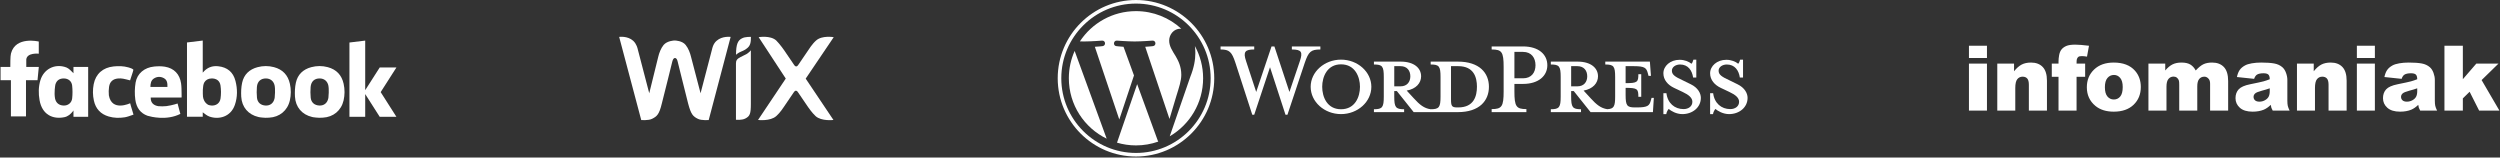 <svg width="952" height="60" viewBox="0 0 952 60" fill="none" xmlns="http://www.w3.org/2000/svg">
<rect x="0" y="0" width="952" height="60" fill="#333333" stroke="none"/>
<path fill-rule="evenodd" clip-rule="evenodd" d="M555.14 23.461H544.799V24.558C548.033 24.558 548.554 25.251 548.554 29.353V36.748C548.554 40.85 548.034 41.601 544.799 41.601C542.315 41.255 540.639 39.926 538.329 37.384L535.671 34.495C539.253 33.859 541.159 31.607 541.159 29.064C541.159 25.887 538.444 23.461 533.36 23.461H523.193V24.558C526.427 24.558 526.947 25.251 526.947 29.353V36.748C526.947 40.85 526.427 41.601 523.193 41.601V42.699H534.689V41.601C531.454 41.601 530.934 40.85 530.934 36.748V34.669H531.916L538.329 42.699H555.14C563.401 42.699 566.983 38.309 566.983 33.051C566.983 27.794 563.402 23.461 555.14 23.461ZM530.935 32.877V25.194H533.303C535.902 25.194 537.058 26.985 537.058 29.065C537.058 31.087 535.902 32.877 533.303 32.877H530.935V32.877ZM554.909 40.908H555.314C561.321 40.908 562.419 36.517 562.419 32.993C562.419 29.584 561.322 25.194 555.314 25.194H552.541V37.731C552.541 40.388 552.83 40.908 554.909 40.908Z" fill="white"/>
<path d="M491.015 35.016L495.001 23.23C496.157 19.821 495.637 18.84 491.94 18.84V17.684H502.801V18.84C499.161 18.84 498.295 19.706 496.851 23.923L490.264 43.681H489.513L483.62 25.598L477.612 43.681H476.861L470.449 23.923C469.062 19.706 468.138 18.84 464.787 18.84V17.684H477.612V18.84C474.204 18.84 473.279 19.648 474.493 23.23L478.363 35.016L484.198 17.684H485.296L491.015 35.016Z" fill="white"/>
<path fill-rule="evenodd" clip-rule="evenodd" d="M499.103 33.05C499.103 38.77 504.302 43.449 510.657 43.449C517.012 43.449 522.211 38.77 522.211 33.05C522.211 27.389 517.012 22.709 510.657 22.709C504.303 22.709 499.103 27.389 499.103 33.05ZM503.493 33.051C503.493 29.296 505.342 24.501 510.657 24.501C516.03 24.501 517.879 29.296 517.879 33.051C517.879 36.864 516.03 41.601 510.657 41.601C505.342 41.601 503.493 36.864 503.493 33.051Z" fill="white"/>
<path fill-rule="evenodd" clip-rule="evenodd" d="M581.252 42.699V41.544C577.381 41.544 576.687 40.562 576.687 34.784V31.954H579.98C585.931 31.954 589.225 28.834 589.225 24.848C589.225 20.745 585.931 17.684 579.98 17.684H568.022V18.84C571.893 18.84 572.586 19.763 572.586 25.541V34.784C572.586 40.562 571.893 41.544 568.022 41.544V42.699H581.252ZM576.688 19.763H579.981C583.216 19.763 584.718 22.075 584.718 24.848C584.718 27.563 583.216 29.816 579.981 29.816H576.688V19.763Z" fill="white"/>
<path fill-rule="evenodd" clip-rule="evenodd" d="M628.623 38.308L628.912 37.268V37.269H629.78L629.433 42.699H605.689L599.277 34.669H598.295V36.748C598.295 40.85 598.815 41.601 602.05 41.601V42.699H590.553V41.601C593.788 41.601 594.308 40.85 594.308 36.748V29.353C594.308 25.251 593.788 24.558 590.553 24.558V23.461H600.721C605.805 23.461 608.52 25.887 608.52 29.064C608.52 31.607 606.613 33.859 603.031 34.495L605.689 37.384C607.966 39.888 609.63 41.21 612.055 41.581C614.605 41.446 615.047 40.501 615.047 36.748V29.353C615.047 25.251 614.526 24.558 611.292 24.558V23.461H628.277L628.681 28.891H627.757L627.467 27.794C626.947 25.887 626.313 25.194 622.21 25.194H619.033V31.664C623.54 31.664 623.886 31.26 623.886 28.256H624.984V36.864H623.886C623.886 33.86 623.54 33.456 619.033 33.456V36.113C619.033 40.215 619.553 40.908 622.557 40.908H623.366C627.467 40.908 628.104 40.215 628.623 38.308ZM598.295 25.194V32.877V32.877H600.663C603.263 32.877 604.418 31.087 604.418 29.065C604.418 26.985 603.263 25.194 600.663 25.194H598.295Z" fill="white"/>
<path d="M640.639 43.451C638.329 43.451 636.306 42.238 635.44 41.486C635.151 41.776 634.631 42.642 634.516 43.451H633.418V35.479H634.573C635.036 39.292 637.693 41.545 641.102 41.545C642.95 41.545 644.453 40.505 644.453 38.772C644.453 37.27 643.124 36.115 640.755 35.017L637.462 33.457C635.151 32.359 633.418 30.452 633.418 27.911C633.418 25.138 636.018 22.77 639.6 22.77C641.506 22.77 643.123 23.463 644.106 24.272C644.395 24.041 644.684 23.405 644.857 22.711H645.955V29.529H644.742C644.337 26.813 642.835 24.56 639.774 24.56C638.156 24.56 636.653 25.484 636.653 26.929C636.653 28.431 637.867 29.24 640.64 30.511L643.817 32.071C646.59 33.399 647.687 35.538 647.687 37.27C647.687 40.909 644.51 43.451 640.639 43.451Z" fill="white"/>
<path d="M658.433 43.451C656.122 43.451 654.099 42.238 653.233 41.486C652.944 41.776 652.425 42.642 652.309 43.451H651.211V35.479H652.367C652.829 39.292 655.486 41.545 658.895 41.545C660.744 41.545 662.246 40.505 662.246 38.772C662.246 37.27 660.917 36.115 658.548 35.017L655.255 33.457C652.944 32.359 651.211 30.452 651.211 27.911C651.211 25.138 653.811 22.77 657.393 22.77C659.299 22.77 660.916 23.463 661.899 24.272C662.188 24.041 662.477 23.405 662.649 22.711H663.747V29.529H662.534C662.13 26.813 660.628 24.56 657.566 24.56C655.949 24.56 654.446 25.484 654.446 26.929C654.446 28.431 655.659 29.24 658.433 30.511L661.61 32.071C664.383 33.399 665.48 35.538 665.48 37.27C665.48 40.909 662.303 43.451 658.433 43.451Z" fill="white"/>
<path d="M407.014 29.802C407.014 39.921 412.895 48.667 421.423 52.811L409.227 19.396C407.809 22.576 407.014 26.095 407.014 29.802Z" fill="white"/>
<path d="M449.84 28.512C449.84 25.352 448.705 23.164 447.732 21.461C446.436 19.355 445.221 17.571 445.221 15.465C445.221 13.115 447.003 10.928 449.514 10.928C449.627 10.928 449.735 10.942 449.845 10.948C445.297 6.781 439.237 4.236 432.58 4.236C423.649 4.236 415.79 8.819 411.219 15.76C411.819 15.778 412.384 15.791 412.864 15.791C415.538 15.791 419.678 15.466 419.678 15.466C421.056 15.385 421.219 17.409 419.842 17.572C419.842 17.572 418.457 17.735 416.916 17.816L426.226 45.509L431.821 28.729L427.838 17.815C426.461 17.734 425.157 17.571 425.157 17.571C423.779 17.491 423.94 15.384 425.318 15.465C425.318 15.465 429.54 15.79 432.053 15.79C434.726 15.79 438.866 15.465 438.866 15.465C440.246 15.384 440.408 17.408 439.03 17.571C439.03 17.571 437.642 17.734 436.104 17.815L445.343 45.299L447.894 36.777C448.999 33.241 449.84 30.701 449.84 28.512Z" fill="white"/>
<path d="M433.029 32.039L425.358 54.329C427.648 55.003 430.071 55.371 432.58 55.371C435.558 55.371 438.413 54.856 441.071 53.922C441.002 53.812 440.94 53.696 440.889 53.569L433.029 32.039Z" fill="white"/>
<path d="M455.015 17.535C455.125 18.349 455.187 19.224 455.187 20.164C455.187 22.759 454.702 25.675 453.243 29.322L445.433 51.901C453.034 47.469 458.147 39.234 458.147 29.802C458.147 25.357 457.012 21.177 455.015 17.535Z" fill="white"/>
<path fill-rule="evenodd" clip-rule="evenodd" d="M402.777 29.802C402.777 13.369 416.148 0 432.581 0C449.013 0 462.385 13.369 462.385 29.802C462.385 46.237 449.013 59.606 432.581 59.606C416.148 59.606 402.777 46.237 402.777 29.802ZM404.144 29.802C404.144 45.483 416.901 58.24 432.581 58.24C448.26 58.24 461.016 45.483 461.016 29.802C461.016 14.123 448.26 1.366 432.581 1.366C416.901 1.366 404.144 14.123 404.144 29.802Z" fill="white"/>
<path fill-rule="evenodd" clip-rule="evenodd" d="M749.777 17.421H756.634V22.087H749.777V17.421ZM749.777 24.227H756.634V42.117H749.777V24.227ZM760.564 24.227H766.948V27.141C767.903 25.951 768.868 25.1 769.846 24.589C770.823 24.078 772.013 23.823 773.417 23.823C775.315 23.823 776.8 24.387 777.873 25.515C778.945 26.644 779.481 28.388 779.481 30.746V42.117H772.591V32.279C772.591 31.156 772.384 30.361 771.968 29.895C771.553 29.429 770.969 29.196 770.216 29.196C769.385 29.196 768.711 29.511 768.195 30.14C767.678 30.769 767.42 31.897 767.42 33.526V42.117H760.564V24.227ZM790.756 24.227H794.024V29.247H790.756V42.117H783.883V29.247H781.322V24.227H783.883V23.418C783.883 22.688 783.961 21.885 784.119 21.009C784.276 20.133 784.571 19.417 785.003 18.861C785.435 18.305 786.042 17.856 786.822 17.514C787.603 17.171 788.746 17 790.251 17C791.452 17 793.199 17.14 795.49 17.421L794.731 21.565C793.912 21.43 793.249 21.363 792.744 21.363C792.126 21.363 791.682 21.467 791.413 21.675C791.143 21.882 790.952 22.211 790.84 22.66C790.784 22.907 790.756 23.429 790.756 24.227ZM794.669 33.222C794.669 30.493 795.59 28.244 797.432 26.476C799.274 24.707 801.761 23.823 804.894 23.823C808.477 23.823 811.183 24.861 813.014 26.939C814.485 28.612 815.221 30.673 815.221 33.121C815.221 35.873 814.308 38.127 812.483 39.885C810.658 41.642 808.134 42.521 804.911 42.521C802.036 42.521 799.712 41.791 797.937 40.331C795.758 38.523 794.669 36.154 794.669 33.222ZM801.542 33.206C801.542 34.8 801.865 35.98 802.511 36.743C803.156 37.507 803.968 37.889 804.945 37.889C805.933 37.889 806.745 37.513 807.379 36.76C808.014 36.008 808.331 34.8 808.331 33.138C808.331 31.588 808.011 30.434 807.371 29.676C806.731 28.918 805.939 28.539 804.995 28.539C803.996 28.539 803.171 28.924 802.519 29.693C801.868 30.462 801.542 31.633 801.542 33.206ZM818.123 24.227H824.525V26.838C825.445 25.748 826.375 24.974 827.312 24.513C828.25 24.053 829.382 23.823 830.707 23.823C832.133 23.823 833.262 24.075 834.093 24.581C834.924 25.086 835.603 25.838 836.131 26.838C837.209 25.67 838.192 24.875 839.079 24.454C839.966 24.033 841.061 23.823 842.364 23.823C844.285 23.823 845.784 24.392 846.862 25.532C847.94 26.672 848.479 28.455 848.479 30.881V42.117H841.606V31.925C841.606 31.117 841.449 30.516 841.134 30.123C840.674 29.505 840.101 29.196 839.416 29.196C838.608 29.196 837.956 29.488 837.462 30.072C836.968 30.656 836.721 31.594 836.721 32.886V42.117H829.848V32.262C829.848 31.476 829.803 30.943 829.713 30.662C829.567 30.213 829.314 29.851 828.955 29.575C828.596 29.3 828.174 29.163 827.692 29.163C826.905 29.163 826.26 29.46 825.754 30.055C825.249 30.651 824.996 31.628 824.996 32.987V42.117H818.123V24.227ZM858.372 30.022L851.819 29.331C852.067 28.186 852.423 27.284 852.889 26.627C853.355 25.97 854.026 25.4 854.902 24.918C855.531 24.569 856.396 24.3 857.496 24.109C858.597 23.918 859.787 23.823 861.068 23.823C863.123 23.823 864.774 23.938 866.02 24.168C867.267 24.398 868.306 24.878 869.137 25.608C869.721 26.113 870.181 26.829 870.518 27.756C870.855 28.683 871.024 29.567 871.024 30.409V38.31C871.024 39.152 871.077 39.812 871.184 40.289C871.29 40.767 871.523 41.376 871.883 42.117H865.448C865.189 41.657 865.021 41.306 864.942 41.064C864.864 40.823 864.785 40.444 864.706 39.927C863.808 40.792 862.915 41.409 862.028 41.78C860.815 42.274 859.406 42.521 857.8 42.521C855.666 42.521 854.046 42.027 852.94 41.039C851.833 40.05 851.28 38.832 851.28 37.383C851.28 36.024 851.679 34.907 852.476 34.031C853.274 33.155 854.745 32.504 856.89 32.077C859.462 31.56 861.13 31.198 861.893 30.99C862.657 30.783 863.465 30.51 864.319 30.173C864.319 29.331 864.145 28.741 863.797 28.404C863.449 28.068 862.837 27.899 861.961 27.899C860.838 27.899 859.995 28.079 859.434 28.438C858.996 28.719 858.642 29.247 858.372 30.022ZM864.319 33.627C863.376 33.964 862.393 34.261 861.371 34.52C859.978 34.89 859.097 35.255 858.726 35.614C858.344 35.985 858.153 36.406 858.153 36.878C858.153 37.417 858.342 37.858 858.718 38.2C859.094 38.543 859.647 38.714 860.377 38.714C861.141 38.714 861.851 38.529 862.508 38.158C863.165 37.788 863.631 37.336 863.906 36.802C864.181 36.269 864.319 35.575 864.319 34.722V33.627ZM874.684 24.227H881.068V27.141C882.023 25.951 882.989 25.1 883.966 24.589C884.943 24.078 886.133 23.823 887.537 23.823C889.435 23.823 890.92 24.387 891.993 25.515C893.065 26.644 893.601 28.388 893.601 30.746V42.117H886.712V32.279C886.712 31.156 886.504 30.361 886.088 29.895C885.673 29.429 885.089 29.196 884.336 29.196C883.505 29.196 882.831 29.511 882.315 30.14C881.798 30.769 881.54 31.897 881.54 33.526V42.117H874.684V24.227ZM897.498 17.421H904.354V22.087H897.498V17.421ZM897.498 24.227H904.354V42.117H897.498V24.227ZM914.534 30.022L907.981 29.331C908.228 28.186 908.584 27.284 909.05 26.627C909.516 25.97 910.187 25.4 911.063 24.918C911.692 24.569 912.557 24.3 913.658 24.109C914.758 23.918 915.949 23.823 917.229 23.823C919.284 23.823 920.935 23.938 922.182 24.168C923.428 24.398 924.467 24.878 925.298 25.608C925.882 26.113 926.342 26.829 926.679 27.756C927.016 28.683 927.185 29.567 927.185 30.409V38.31C927.185 39.152 927.238 39.812 927.345 40.289C927.451 40.767 927.684 41.376 928.044 42.117H921.609C921.35 41.657 921.182 41.306 921.103 41.064C921.025 40.823 920.946 40.444 920.868 39.927C919.969 40.792 919.076 41.409 918.189 41.78C916.976 42.274 915.567 42.521 913.961 42.521C911.827 42.521 910.207 42.027 909.101 41.039C907.995 40.05 907.442 38.832 907.442 37.383C907.442 36.024 907.84 34.907 908.638 34.031C909.435 33.155 910.906 32.504 913.051 32.077C915.623 31.56 917.291 31.198 918.054 30.99C918.818 30.783 919.627 30.51 920.48 30.173C920.48 29.331 920.306 28.741 919.958 28.404C919.61 28.068 918.998 27.899 918.122 27.899C916.999 27.899 916.156 28.079 915.595 28.438C915.157 28.719 914.803 29.247 914.534 30.022ZM920.48 33.627C919.537 33.964 918.554 34.261 917.532 34.52C916.14 34.89 915.258 35.255 914.887 35.614C914.505 35.985 914.315 36.406 914.315 36.878C914.315 37.417 914.503 37.858 914.879 38.2C915.255 38.543 915.808 38.714 916.538 38.714C917.302 38.714 918.012 38.529 918.669 38.158C919.326 37.788 919.792 37.336 920.067 36.802C920.343 36.269 920.48 35.575 920.48 34.722V33.627ZM930.845 17.421H937.853V30.157L942.974 24.227H951.413L944.995 30.493L951.784 42.117H944.052L940.43 34.941L937.853 37.468V42.117H930.845V17.421Z" fill="white"/>
<path d="M282.539 14.605C280.962 15.393 280.279 16.864 280.279 20.857C280.279 20.857 281.068 20.069 282.329 19.596C283.248 19.255 283.905 18.808 284.378 18.466C285.744 17.442 285.954 16.207 285.954 14.053C285.928 14.053 283.773 13.922 282.539 14.605Z" fill="white"/>
<path d="M272.897 15.524C271.531 16.653 271.19 18.597 271.19 18.597L266.776 35.515L263.151 21.671C262.81 20.2 262.127 18.387 261.102 17.126C259.841 15.524 257.214 15.419 256.899 15.419C256.662 15.419 254.062 15.524 252.696 17.126C251.671 18.387 250.988 20.2 250.646 21.671L247.231 35.515L242.818 18.597C242.818 18.597 242.476 16.785 241.11 15.524C238.956 13.58 235.777 14.053 235.777 14.053L244.184 45.708C244.184 45.708 246.916 45.945 248.282 45.262C250.095 44.342 251.014 43.685 252.039 39.351C253.063 35.489 255.795 24.245 256.006 23.457C256.111 23.116 256.347 22.091 257.03 22.091C257.713 22.091 257.95 23.011 258.055 23.457C258.291 24.245 260.997 35.489 262.021 39.351C263.151 43.659 263.939 44.342 265.778 45.262C267.144 45.945 269.876 45.708 269.876 45.708L278.23 14.053C278.23 14.053 275.052 13.606 272.897 15.524Z" fill="white"/>
<path d="M285.927 19.148C285.927 19.148 285.349 19.936 284.22 20.62C283.432 21.066 282.749 21.303 281.961 21.749C280.595 22.432 280.253 23.115 280.253 24.14V24.481V26.189V26.53V45.603C280.253 45.603 282.407 45.839 283.773 45.156C285.586 44.236 285.927 43.343 285.927 39.482V20.409V19.148Z" fill="white"/>
<path d="M306.812 29.945L317.478 14.157C317.478 14.157 313.064 13.369 310.779 15.418C309.308 16.679 307.837 19.043 307.837 19.043L303.975 24.717C303.738 25.059 303.528 25.295 303.187 25.295C302.845 25.295 302.504 24.954 302.399 24.717L298.537 19.043C298.537 19.043 296.961 16.784 295.595 15.418C293.335 13.369 288.896 14.157 288.896 14.157L299.22 29.919L288.659 45.681C288.659 45.681 293.309 46.259 295.595 44.21C297.066 42.949 298.432 40.795 298.432 40.795L302.294 35.12C302.53 34.779 302.74 34.542 303.082 34.542C303.423 34.542 303.765 34.884 303.87 35.12L307.732 40.795C307.732 40.795 309.203 42.949 310.569 44.21C312.828 46.259 317.373 45.681 317.373 45.681L306.812 29.945Z" fill="white"/>
<path fill-rule="evenodd" clip-rule="evenodd" d="M83.087 25.226C80.822 24.985 78.861 25.671 77.205 27.663V15.443L71.205 16.17V44.454H77.205V42.775C78.014 43.353 78.801 44.048 79.722 44.378C83.217 45.63 87.826 44.609 89.439 39.934C90.474 36.934 90.447 33.859 89.668 30.826C88.804 27.457 86.561 25.596 83.087 25.226ZM83.984 37.476C83.72 39.341 82.235 40.318 80.473 40.181C80.032 40.147 79.634 40.056 79.276 39.916C77.856 39.101 77.427 37.736 77.302 36.879C77.301 36.879 77.299 36.879 77.299 36.88C77.202 35.553 77.097 32.779 77.744 31.468C78.294 30.464 79.252 29.916 80.524 29.874C82.33 29.815 83.697 30.711 83.966 32.544C84.204 34.16 84.215 35.862 83.984 37.476Z" fill="white"/>
<path fill-rule="evenodd" clip-rule="evenodd" d="M104.348 25.575C102.264 25.018 100.158 25.025 98.078 25.579C94.963 26.408 92.875 28.379 92.203 31.514C91.835 33.225 91.762 35.043 91.859 36.797C92.081 40.81 94.562 43.668 98.414 44.556C98.468 44.569 98.524 44.578 98.579 44.591H98.578C98.578 44.591 98.589 44.593 98.606 44.596C98.754 44.626 98.902 44.654 99.051 44.676C99.101 44.68 99.152 44.684 99.201 44.689H99.205C99.392 44.724 99.616 44.749 99.851 44.768C100.605 44.848 101.565 44.905 102.366 44.811C102.371 44.811 102.374 44.809 102.378 44.809C102.419 44.808 102.46 44.808 102.501 44.805C106.477 44.598 109.495 42.091 110.375 38.245C110.858 36.135 110.858 34.015 110.391 31.904C109.66 28.59 107.65 26.459 104.348 25.575ZM104.602 37.172C104.582 37.296 104.561 37.42 104.533 37.542C104.135 39.312 102.849 40.27 101.135 40.19C99.292 40.106 98.028 39.029 97.851 37.188C97.722 35.842 97.712 34.469 97.824 33.123C97.999 30.998 99.328 29.836 101.321 29.875C102.959 29.907 104.126 30.835 104.542 32.41C104.92 33.995 104.639 36.811 104.602 37.172Z" fill="white"/>
<path fill-rule="evenodd" clip-rule="evenodd" d="M14.288 25.476H10.006V22.628C10.319 19.936 14.765 20.448 14.765 20.448L14.767 20.264L14.765 20.243V15.821H14.765V15.821H14.761C14.608 15.784 5.916 13.721 4.19 20.337C4.19 20.338 4.19 20.34 4.188 20.342C4.184 20.356 4.18 20.371 4.177 20.385C3.905 21.212 3.924 25 3.927 25.476H0.216V30.541H4.157V44.318H9.897V30.541H14.287L14.781 25.476H14.288Z" fill="white"/>
<path fill-rule="evenodd" clip-rule="evenodd" d="M27.976 27.9C27.905 27.822 27.836 27.747 27.776 27.684V27.683C27.766 27.674 27.758 27.665 27.749 27.656C27.665 27.569 27.607 27.511 27.607 27.511C26.255 26.137 25.745 25.795 24.687 25.483C20.616 24.284 16.652 26.415 15.397 30.511C14.626 33.028 14.615 35.618 15.067 38.167C16.044 43.687 20.149 45.535 24.525 44.624C25.867 44.344 26.865 43.508 27.791 42.344C27.791 42.344 27.874 42.242 27.976 42.044V44.473H33.575V25.498H27.976V27.9H27.976ZM27.483 37.448C27.295 39.203 25.875 40.257 24.197 40.191C22.478 40.124 21.34 39.203 20.968 37.553C20.523 35.206 21.044 32.417 21.088 32.191C21.538 30.615 22.684 29.836 24.366 29.875C26.017 29.912 27.29 30.889 27.476 32.6C27.65 34.2 27.654 35.847 27.483 37.448Z" fill="white"/>
<path fill-rule="evenodd" clip-rule="evenodd" d="M50.675 43.112C50.415 42.161 50.12 41.224 49.834 40.319L49.564 39.312C49.564 39.312 42.546 42.68 41.452 36.279C41.35 35.223 41.382 34.132 41.527 33.09C41.8 31.122 43 30.068 44.91 29.888C45.555 29.826 46.227 29.857 46.865 29.966C47.735 30.112 48.584 30.374 49.536 30.609C49.867 29.597 50.205 28.595 50.52 27.587C50.57 27.429 50.611 27.293 50.644 27.171H50.644L50.802 26.565C50.763 26.485 50.667 26.401 50.539 26.32V26.32C50.377 26.185 50.102 26.073 49.673 25.916C49.502 25.853 49.329 25.797 49.157 25.744C49.003 25.695 48.902 25.666 48.902 25.666H48.903C47.059 25.139 45.167 25.098 43.244 25.3C39.191 25.728 36.441 28.12 35.678 32.068C35.277 34.145 35.296 36.248 35.756 38.331C36.444 41.451 38.335 43.467 41.41 44.368C43.416 44.956 45.472 44.986 47.517 44.667C48.377 44.532 49.611 44.086 50.497 43.769L50.834 43.65L50.675 43.111L50.675 43.112Z" fill="white"/>
<path fill-rule="evenodd" clip-rule="evenodd" d="M69.151 35.689C69.124 34.376 69.142 33.056 68.956 31.765C68.444 28.226 66.289 25.986 62.804 25.401C61.474 25.178 60.067 25.207 58.716 25.336C55.017 25.689 52.209 27.993 51.633 31.46C51.284 33.564 51.239 35.796 51.522 37.909C51.948 41.086 53.496 43.111 56.172 44.082H56.174C56.186 44.083 56.197 44.085 56.209 44.087C56.208 44.088 56.208 44.088 56.208 44.089C57.43 44.454 63.41 46.018 68.681 43.369L68.47 42.593C68.468 42.594 68.464 42.594 68.462 42.594C68.218 41.559 67.924 40.535 67.648 39.509L67.618 39.408C67.618 39.408 67.509 39.448 67.315 39.51C67.311 39.51 67.305 39.51 67.301 39.511C67.071 39.571 66.843 39.641 66.617 39.717C66.575 39.731 66.534 39.744 66.492 39.756C65.694 39.981 64.553 40.258 63.348 40.413C62.337 40.515 61.316 40.519 60.285 40.431C58.611 40.154 57.33 39.257 57.391 37.137H58.348C61.63 37.137 64.911 37.137 68.193 37.137C68.271 37.137 68.35 37.137 68.428 37.136L68.428 37.137C68.428 37.137 69.133 37.128 69.162 37.121C69.162 37.121 69.162 36.935 69.162 36.913L69.151 35.689ZM63.755 33.102H57.273C57.306 31.813 57.468 30.614 58.614 29.884C59.831 29.111 61.175 29.082 62.427 29.776C63.692 30.474 63.792 31.737 63.755 33.102Z" fill="white"/>
<path fill-rule="evenodd" clip-rule="evenodd" d="M150.958 25.696H144.597L139.069 34.337V16.307V16.188V15.461L133.067 16.188V44.473H139.069V35.817L144.597 44.486H150.958L144.962 35.075L150.958 25.696Z" fill="white"/>
<path fill-rule="evenodd" clip-rule="evenodd" d="M124.81 25.572C122.725 25.014 120.619 25.021 118.539 25.575C115.425 26.405 113.337 28.375 112.665 31.509C112.297 33.221 112.224 35.039 112.321 36.793C112.542 40.806 115.024 43.665 118.874 44.552C118.929 44.565 118.986 44.574 119.041 44.587H119.04C119.04 44.587 119.049 44.589 119.067 44.592C119.215 44.622 119.364 44.65 119.513 44.672C119.563 44.676 119.613 44.681 119.663 44.684C119.664 44.685 119.665 44.685 119.667 44.685C119.855 44.72 120.078 44.746 120.312 44.765C121.067 44.844 122.028 44.902 122.827 44.807C122.832 44.806 122.834 44.806 122.84 44.804C122.882 44.804 122.922 44.804 122.961 44.802C126.938 44.594 129.956 42.086 130.837 38.241C131.32 36.132 131.32 34.011 130.854 31.9C130.12 28.587 128.112 26.455 124.81 25.572ZM125.063 37.168C125.043 37.293 125.023 37.416 124.994 37.539C124.595 39.309 123.311 40.266 121.597 40.187C119.754 40.101 118.49 39.024 118.312 37.184C118.184 35.839 118.172 34.465 118.284 33.119C118.461 30.994 119.789 29.832 121.783 29.871C123.419 29.903 124.587 30.831 125.003 32.406C125.38 33.99 125.101 36.808 125.063 37.168Z" fill="white"/>
</svg>
